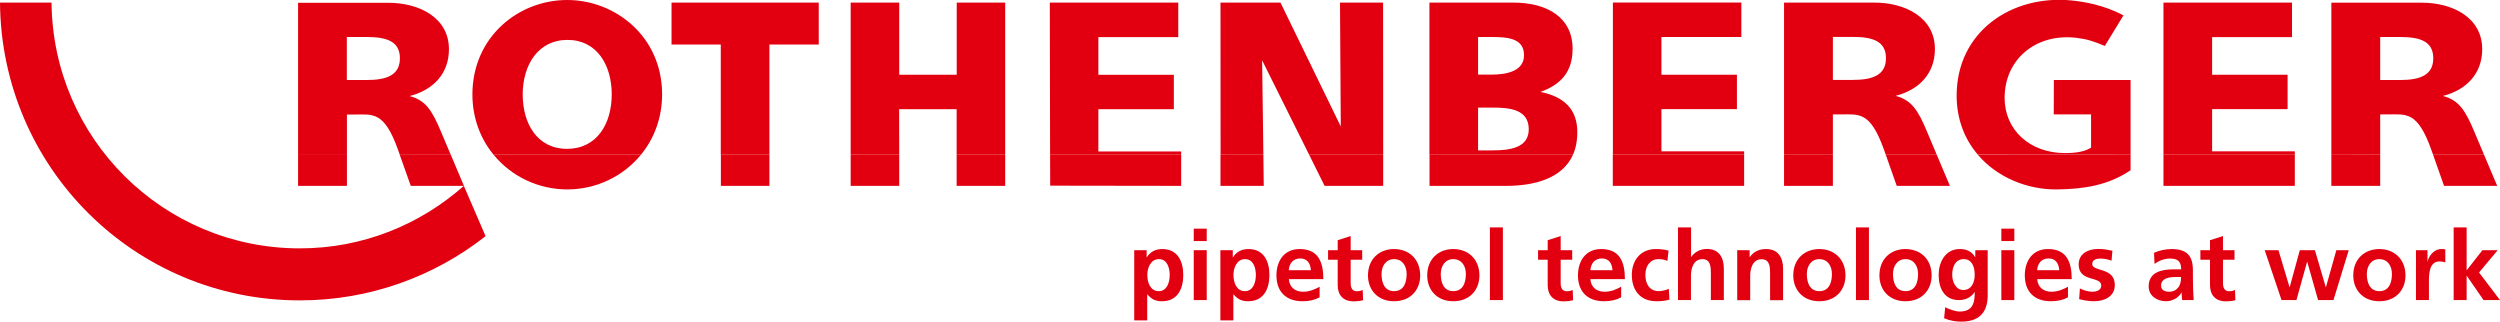 <?xml version="1.0" encoding="UTF-8"?>
<svg xmlns="http://www.w3.org/2000/svg" xmlns:xlink="http://www.w3.org/1999/xlink" version="1.1" id="Ebene_1" x="0px" y="0px" viewBox="0 0 260 33.45" style="enable-background:new 0 0 260 33.45;" xml:space="preserve">
<style type="text/css">
	.st0{fill:#E20010;}
	.st1{fill-rule:evenodd;clip-rule:evenodd;fill:#E20010;}
</style>
<g>
	<path class="st0" d="M5.36,0.27c0.13,14.16,11.63,25.56,25.82,25.56c6.56,0,12.51-2.47,17.06-6.5l2.26,5.23   c-5.32,4.18-12.03,6.68-19.32,6.68C14,31.24,0.14,17.42,0,0.27L5.36,0.27z"></path>
</g>
<g>
	<path class="st1" d="M31,16.09l0,3.24h5.08l0-3.24L31,16.09z M41.57,16.09l1.15,3.24h5.53l-1.37-3.24L41.57,16.09z M51.33,16.09   c1.84,2.25,4.65,3.61,7.67,3.61c3.02,0,5.82-1.36,7.66-3.61L51.33,16.09z M74.97,16.09l0,3.24h5.05l0-3.24H74.97z M88.47,16.09   l0,3.24h5.05l0-3.24H88.47z M99.49,16.09l0,3.24h5.05l0-3.24H99.49z M109.21,16.09l0.01,3.22l13.62,0.02v-3.24H109.21z    M126.93,16.09l0,3.24h4.5l-0.04-3.24H126.93z M136.15,16.09l1.61,3.24h6.09l0-3.24H136.15z M148.67,16.09v3.24h7.99   c2.71,0,5.79-0.67,6.93-3.24L148.67,16.09z M167.73,16.09l0,3.24l13.66,0v-3.23H167.73z M185.54,16.09l0,3.24h5.08l0-3.24   L185.54,16.09z M196.12,16.09l1.14,3.24h5.53l-1.37-3.24L196.12,16.09z M205.69,16.09c2.02,2.37,5.16,3.64,8.21,3.61   c2.65-0.03,5.3-0.37,7.68-2l0-1.61H205.69z M225,16.09v3.24l13.66,0v-3.24H225z M242.46,16.09l0,3.24h5.08l0-3.24H242.46z    M253.04,16.09l1.14,3.24h5.53l-1.37-3.24L253.04,16.09z"></path>
	<path class="st1" d="M36.08,16.09l0-4.18h0.8c1.89,0,3.08-0.36,4.51,3.66l0.19,0.53l5.3,0l-0.99-2.34   c-0.96-2.32-1.65-3.34-3.29-3.77c2.46-0.63,4.09-2.33,4.09-4.87c0-3.28-3.08-4.84-6.34-4.83H31l0,15.82H36.08z M66.66,16.09   c1.37-1.67,2.2-3.83,2.2-6.29C68.85,3.82,64.02,0,58.98,0c-5.05,0-9.84,3.83-9.85,9.81c0,2.46,0.83,4.61,2.2,6.28L66.66,16.09z    M80.02,16.09l0-11.46h5.13l0-4.36H69.84l0,4.36h5.12l0,11.46H80.02z M93.52,16.09l-0.01-4.73h5.98l0,4.73h5.05l0-15.82H99.5l0,7.5   h-5.98l0-7.5h-5.05l0,15.82H93.52z M122.84,16.09v-0.34l-8.61,0v-4.39h7.85l0-3.58h-7.85V3.86l8.31,0V0.27h-13.36l0.03,15.82   H122.84z M131.39,16.09l-0.13-9.82l4.89,9.82h7.7l-0.01-15.82h-4.48l0.08,12.88l-6.27-12.88h-6.24l0.01,15.82H131.39z    M163.59,16.09c0.29-0.65,0.45-1.43,0.45-2.35c0-2.31-1.3-3.67-3.83-4.18c2.12-0.76,3.34-2.09,3.34-4.48   c0-3.26-2.63-4.81-6.17-4.81h-8.72l0,15.82H163.59z M181.39,16.09v-0.35l-8.6,0v-4.39h7.85l0-3.58h-7.85V3.85l8.31,0V0.26h-13.36   l0,15.83L181.39,16.09z M190.62,16.09l0-4.19h0.8c1.89,0,3.08-0.36,4.51,3.66l0.19,0.53l5.3,0l-0.99-2.35   c-0.96-2.32-1.65-3.34-3.29-3.77c2.46-0.63,4.09-2.33,4.09-4.87c0-3.28-3.08-4.84-6.34-4.83h-9.35l0,15.82H190.62z M221.58,16.09   l0-7.77h-7.98l-0.01,3.58l3.88,0l0,3.45c-0.78,0.53-2.03,0.57-2.71,0.57c-3.69,0-6.28-2.44-6.28-5.73c0-4.06,3.28-6.73,7.42-6.26   c1.19,0.14,1.82,0.36,3,0.85l1.94-3.18c-2.07-1.1-4.12-1.42-5.37-1.55c-6.28-0.63-11.98,3.26-11.98,9.89c0,2.49,0.85,4.56,2.2,6.14   L221.58,16.09z M238.66,16.09v-0.35l-8.6,0v-4.39h7.85l0-3.58h-7.85V3.86l8.31,0V0.27H225l0,15.82L238.66,16.09z M247.54,16.09   l0-4.19h0.8c1.89,0,3.08-0.36,4.51,3.66l0.19,0.53h5.3l-0.99-2.34c-0.96-2.32-1.65-3.34-3.29-3.77c2.46-0.63,4.09-2.33,4.09-4.87   c0-3.28-3.08-4.85-6.34-4.83h-9.35l0,15.82L247.54,16.09z M59.02,4.15c3.07,0,4.6,2.63,4.6,5.67c0,3.06-1.55,5.66-4.65,5.66   c-3.09,0-4.61-2.61-4.61-5.67C54.37,6.77,55.95,4.15,59.02,4.15 M36.07,8.32l0-4.47l2.09,0c2.01,0,3.43,0.42,3.43,2.21   c0,1.79-1.43,2.26-3.44,2.26H36.07z M190.62,8.31l0-4.47l2.09,0c2.01,0,3.43,0.42,3.43,2.21c0,1.79-1.43,2.26-3.44,2.26H190.62z    M247.54,8.32l0-4.47l2.09,0c2.01,0,3.43,0.42,3.43,2.21c0,1.79-1.43,2.26-3.44,2.26H247.54z M153.72,3.85h1.47   c1.68,0,3.31,0.16,3.31,1.9c0,1.6-1.71,2.01-3.37,2.01h-1.41V3.85z M153.72,11.19h1.55c1.74,0,3.72,0.19,3.72,2.25   c0,1.93-1.93,2.2-3.78,2.2h-1.49V11.19z"></path>
</g>
<g>
	<path class="st0" d="M117.96,26.02h1.29v0.74h0.02c0.3-0.5,0.82-0.86,1.61-0.86c1.59,0,2.18,1.27,2.18,2.7   c0,1.42-0.58,2.73-2.21,2.73c-0.57,0-1.05-0.14-1.52-0.72h-0.02v2.71h-1.35V26.02z M119.32,28.6c0,0.74,0.29,1.68,1.19,1.68   c0.89,0,1.14-0.97,1.14-1.68c0-0.7-0.24-1.65-1.12-1.65C119.66,26.95,119.32,27.87,119.32,28.6"></path>
	<path class="st0" d="M124.15,23.78h1.35v1.29h-1.35V23.78z M124.15,26.02h1.35v5.19h-1.35V26.02z"></path>
	<path class="st0" d="M126.92,26.02h1.29v0.74h0.02c0.3-0.5,0.82-0.86,1.61-0.86c1.59,0,2.18,1.27,2.18,2.7   c0,1.42-0.58,2.73-2.21,2.73c-0.57,0-1.05-0.14-1.52-0.72h-0.02v2.71h-1.35V26.02z M128.28,28.6c0,0.74,0.29,1.68,1.19,1.68   c0.89,0,1.14-0.97,1.14-1.68c0-0.7-0.24-1.65-1.12-1.65C128.62,26.95,128.28,27.87,128.28,28.6"></path>
	<path class="st0" d="M137.24,30.92c-0.49,0.27-1.06,0.41-1.78,0.41c-1.71,0-2.71-0.99-2.71-2.69c0-1.5,0.8-2.74,2.41-2.74   c1.92,0,2.47,1.32,2.47,3.13h-3.59c0.06,0.84,0.64,1.31,1.48,1.31c0.66,0,1.22-0.24,1.72-0.52V30.92z M136.33,28.1   c-0.04-0.66-0.34-1.22-1.1-1.22c-0.76,0-1.14,0.52-1.2,1.22H136.33z"></path>
	<path class="st0" d="M139.12,27.01h-1v-0.99h1v-1.04l1.35-0.43v1.47h1.2v0.99h-1.2v2.42c0,0.44,0.12,0.86,0.64,0.86   c0.24,0,0.47-0.05,0.61-0.14l0.04,1.07c-0.28,0.08-0.59,0.12-1,0.12c-1.06,0-1.64-0.65-1.64-1.68V27.01z"></path>
	<path class="st0" d="M144.98,25.9c1.54,0,2.72,1.04,2.72,2.75c0,1.49-1,2.68-2.72,2.68c-1.71,0-2.71-1.19-2.71-2.68   C142.27,26.93,143.45,25.9,144.98,25.9 M144.98,30.28c1.04,0,1.31-0.93,1.31-1.79c0-0.8-0.42-1.54-1.31-1.54   c-0.88,0-1.3,0.77-1.3,1.54C143.68,29.34,143.95,30.28,144.98,30.28"></path>
	<path class="st0" d="M151.14,25.9c1.54,0,2.72,1.04,2.72,2.75c0,1.49-1,2.68-2.72,2.68c-1.71,0-2.71-1.19-2.71-2.68   C148.43,26.93,149.61,25.9,151.14,25.9 M151.14,30.28c1.04,0,1.31-0.93,1.31-1.79c0-0.8-0.42-1.54-1.31-1.54   c-0.88,0-1.3,0.77-1.3,1.54C149.84,29.34,150.11,30.28,151.14,30.28"></path>
	<rect x="154.95" y="23.65" class="st0" width="1.35" height="7.56"></rect>
	<path class="st0" d="M160.96,27.01h-1v-0.99h1v-1.04l1.35-0.43v1.47h1.2v0.99h-1.2v2.42c0,0.44,0.12,0.86,0.64,0.86   c0.24,0,0.47-0.05,0.61-0.14l0.04,1.07c-0.28,0.08-0.59,0.12-1,0.12c-1.06,0-1.64-0.65-1.64-1.68V27.01z"></path>
	<path class="st0" d="M168.6,30.92c-0.49,0.27-1.06,0.41-1.78,0.41c-1.71,0-2.71-0.99-2.71-2.69c0-1.5,0.8-2.74,2.41-2.74   c1.92,0,2.47,1.32,2.47,3.13h-3.59c0.06,0.84,0.64,1.31,1.48,1.31c0.66,0,1.22-0.24,1.72-0.52V30.92z M167.7,28.1   c-0.04-0.66-0.34-1.22-1.1-1.22c-0.76,0-1.14,0.52-1.2,1.22H167.7z"></path>
	<path class="st0" d="M173.41,27.14c-0.24-0.11-0.5-0.19-0.92-0.19c-0.84,0-1.37,0.67-1.37,1.64c0,0.96,0.45,1.69,1.4,1.69   c0.38,0,0.81-0.14,1.04-0.24l0.06,1.12c-0.39,0.12-0.8,0.17-1.35,0.17c-1.7,0-2.56-1.16-2.56-2.74c0-1.5,0.89-2.69,2.51-2.69   c0.54,0,0.94,0.06,1.31,0.17L173.41,27.14z"></path>
	<path class="st0" d="M174.52,23.65h1.35v3.07h0.02c0.34-0.5,0.93-0.83,1.63-0.83c1.23,0,1.76,0.87,1.76,2.04v3.28h-1.35v-2.77   c0-0.64-0.01-1.49-0.88-1.49c-0.98,0-1.19,1.06-1.19,1.72v2.54h-1.35V23.65z"></path>
	<path class="st0" d="M180.68,26.02h1.28v0.71h0.02c0.42-0.59,1-0.83,1.7-0.83c1.23,0,1.76,0.87,1.76,2.04v3.28h-1.35v-2.77   c0-0.63-0.01-1.49-0.88-1.49c-0.98,0-1.19,1.06-1.19,1.72v2.54h-1.35V26.02z"></path>
	<path class="st0" d="M189.21,25.9c1.54,0,2.72,1.04,2.72,2.75c0,1.49-1,2.68-2.72,2.68c-1.71,0-2.71-1.19-2.71-2.68   C186.5,26.93,187.68,25.9,189.21,25.9 M189.21,30.28c1.04,0,1.31-0.93,1.31-1.79c0-0.8-0.42-1.54-1.31-1.54   c-0.88,0-1.3,0.77-1.3,1.54C187.91,29.34,188.18,30.28,189.21,30.28"></path>
	<rect x="193.02" y="23.65" class="st0" width="1.35" height="7.56"></rect>
	<path class="st0" d="M198.17,25.9c1.54,0,2.72,1.04,2.72,2.75c0,1.49-1,2.68-2.72,2.68c-1.71,0-2.71-1.19-2.71-2.68   C195.46,26.93,196.64,25.9,198.17,25.9 M198.17,30.28c1.04,0,1.31-0.93,1.31-1.79c0-0.8-0.42-1.54-1.31-1.54   c-0.88,0-1.3,0.77-1.3,1.54C196.87,29.34,197.14,30.28,198.17,30.28"></path>
	<path class="st0" d="M206.72,26.02v4.69c0,1.41-0.56,2.74-2.74,2.74c-0.53,0-1.15-0.08-1.79-0.35l0.11-1.15   c0.41,0.22,1.09,0.45,1.51,0.45c1.49,0,1.56-1.12,1.56-2.02h-0.02c-0.25,0.44-0.86,0.83-1.61,0.83c-1.53,0-2.12-1.23-2.12-2.62   c0-1.25,0.64-2.69,2.2-2.69c0.69,0,1.22,0.23,1.59,0.83h0.02v-0.71H206.72z M205.37,28.56c0-0.89-0.34-1.61-1.13-1.61   c-0.92,0-1.21,0.85-1.21,1.64c0,0.71,0.37,1.57,1.15,1.57C205.02,30.16,205.37,29.42,205.37,28.56"></path>
	<path class="st0" d="M208.14,23.78h1.35v1.29h-1.35V23.78z M208.14,26.02h1.35v5.19h-1.35V26.02z"></path>
	<path class="st0" d="M215.07,30.92c-0.49,0.27-1.06,0.41-1.78,0.41c-1.71,0-2.71-0.99-2.71-2.69c0-1.5,0.8-2.74,2.41-2.74   c1.92,0,2.47,1.32,2.47,3.13h-3.59c0.06,0.84,0.64,1.31,1.48,1.31c0.65,0,1.22-0.24,1.72-0.52V30.92z M214.16,28.1   c-0.04-0.66-0.34-1.22-1.1-1.22c-0.76,0-1.14,0.52-1.2,1.22H214.16z"></path>
	<path class="st0" d="M219.6,27.11c-0.41-0.14-0.72-0.22-1.21-0.22c-0.36,0-0.8,0.13-0.8,0.57c0,0.83,2.35,0.3,2.35,2.18   c0,1.21-1.08,1.69-2.18,1.69c-0.51,0-1.04-0.09-1.53-0.22l0.08-1.11c0.42,0.21,0.87,0.34,1.33,0.34c0.34,0,0.89-0.13,0.89-0.64   c0-1.02-2.35-0.32-2.35-2.2c0-1.12,0.98-1.61,2.04-1.61c0.63,0,1.05,0.1,1.47,0.19L219.6,27.11z"></path>
	<path class="st0" d="M224.02,26.29c0.52-0.24,1.23-0.39,1.8-0.39c1.58,0,2.24,0.66,2.24,2.19v0.66c0,0.52,0.01,0.92,0.02,1.3   c0.01,0.39,0.03,0.76,0.06,1.16h-1.19c-0.05-0.27-0.05-0.61-0.06-0.78h-0.02c-0.31,0.57-0.99,0.9-1.6,0.9   c-0.92,0-1.81-0.55-1.81-1.54c0-0.78,0.37-1.23,0.89-1.48c0.51-0.25,1.18-0.3,1.74-0.3h0.75c0-0.84-0.37-1.12-1.17-1.12   c-0.57,0-1.15,0.22-1.6,0.56L224.02,26.29z M225.6,30.34c0.41,0,0.74-0.18,0.95-0.46c0.22-0.29,0.28-0.66,0.28-1.07h-0.58   c-0.6,0-1.5,0.1-1.5,0.9C224.75,30.15,225.12,30.34,225.6,30.34"></path>
	<path class="st0" d="M229.84,27.01h-1v-0.99h1v-1.04l1.35-0.43v1.47h1.2v0.99h-1.2v2.42c0,0.44,0.12,0.86,0.64,0.86   c0.24,0,0.47-0.05,0.61-0.14l0.04,1.07c-0.28,0.08-0.59,0.12-1,0.12c-1.06,0-1.64-0.65-1.64-1.68V27.01z"></path>
	<polygon class="st0" points="235.53,26.02 236.96,26.02 238.11,29.86 238.13,29.86 239.18,26.02 240.75,26.02 241.88,29.86    241.9,29.86 242.98,26.02 244.27,26.02 242.68,31.21 241.08,31.21 239.96,27.25 239.93,27.25 238.83,31.21 237.28,31.21  "></polygon>
	<path class="st0" d="M247.45,25.9c1.54,0,2.72,1.04,2.72,2.75c0,1.49-1,2.68-2.72,2.68c-1.71,0-2.71-1.19-2.71-2.68   C244.74,26.93,245.92,25.9,247.45,25.9 M247.45,30.28c1.04,0,1.31-0.93,1.31-1.79c0-0.8-0.42-1.54-1.31-1.54   c-0.88,0-1.3,0.77-1.3,1.54C246.15,29.34,246.43,30.28,247.45,30.28"></path>
	<path class="st0" d="M251.26,26.02h1.2v1.18h0.02c0.06-0.48,0.61-1.3,1.42-1.3c0.13,0,0.27,0,0.41,0.04v1.36   c-0.12-0.07-0.36-0.11-0.6-0.11c-1.1,0-1.1,1.37-1.1,2.12v1.9h-1.35V26.02z"></path>
	<polygon class="st0" points="255.18,23.65 256.53,23.65 256.53,28.09 256.55,28.09 258.17,26.02 259.76,26.02 257.82,28.34    260,31.21 258.29,31.21 256.55,28.69 256.53,28.69 256.53,31.21 255.18,31.21  "></polygon>
</g>
</svg>
